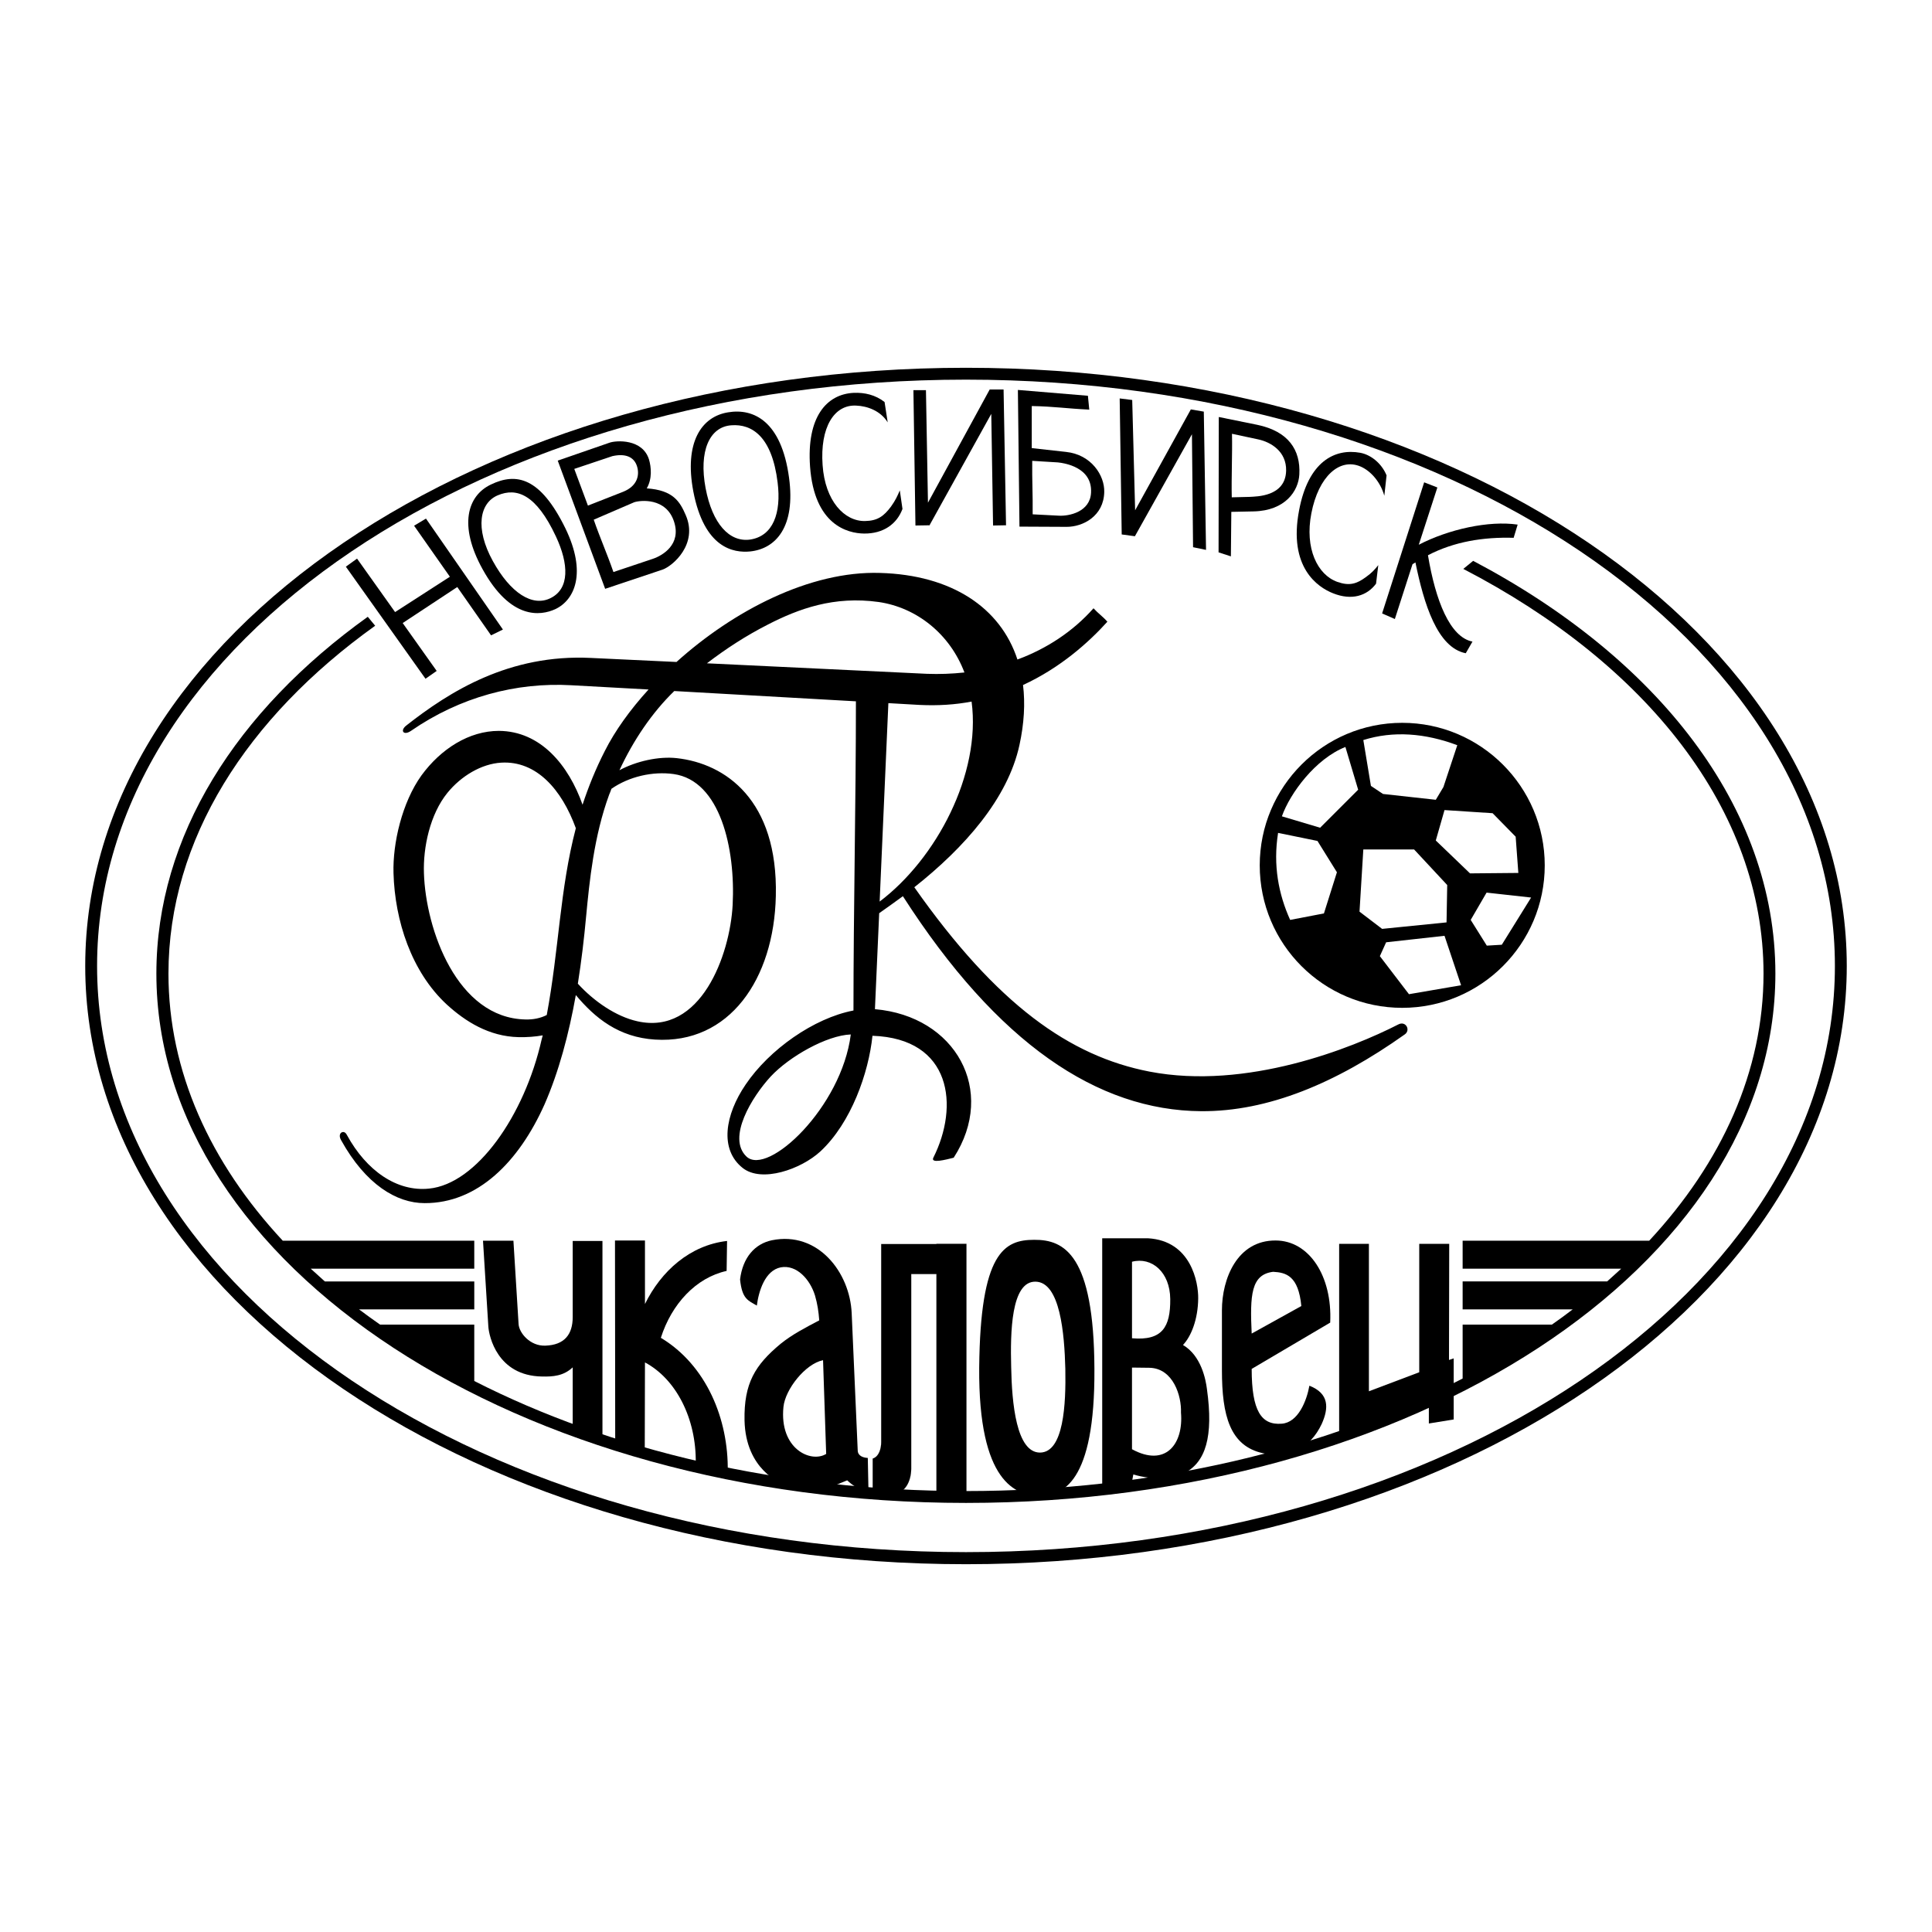 <?xml version="1.0" encoding="utf-8"?>
<!-- Generator: Adobe Illustrator 12.0.0, SVG Export Plug-In . SVG Version: 6.00 Build 51448)  -->
<!DOCTYPE svg PUBLIC "-//W3C//DTD SVG 1.1//EN" "http://www.w3.org/Graphics/SVG/1.1/DTD/svg11.dtd">
<svg  version="1.1" id="Calque_1" xmlns:x="http://ns.adobe.com/Extensibility/1.0/" xmlns:i="http://ns.adobe.com/AdobeIllustrator/10.0/" xmlns:graph="http://ns.adobe.com/Graphs/1.0/"
	 xmlns="http://www.w3.org/2000/svg" xmlns:xlink="http://www.w3.org/1999/xlink" xmlns:a="http://ns.adobe.com/AdobeSVGViewerExtensions/3.0/"
	 width="192.756" height="192.755" viewBox="0 0 192.756 192.755"
	 style="overflow:visible;enable-background:new 0 0 192.756 192.755;" xml:space="preserve">
<g>
	<polygon style="fill-rule:evenodd;clip-rule:evenodd;fill:#FFFFFF;" points="0,0 192.756,0 192.756,192.755 0,192.755 0,0 	"/>
	<path style="fill-rule:evenodd;clip-rule:evenodd;" d="M96.377,36.693c48.524,0,87.875,26.718,87.875,59.685
		c0,32.943-39.351,59.684-87.875,59.684c-48.523,0-87.874-26.74-87.874-59.684C8.503,63.411,47.854,36.693,96.377,36.693
		L96.377,36.693z M96.377,37.877c47.877,0,86.691,26.181,86.691,58.501c0,32.297-38.813,58.478-86.691,58.478
		c-47.876,0-86.691-26.181-86.691-58.478C9.687,64.058,48.501,37.877,96.377,37.877L96.377,37.877z"/>
	<path style="fill-rule:evenodd;clip-rule:evenodd;" d="M146.977,55.956c18.392,9.687,30.154,24.53,30.154,41.181
		c0,29.173-36.158,52.81-80.753,52.81s-80.776-23.637-80.776-52.81c0-13.727,7.991-26.204,21.092-35.6l0.737,0.893
		c-12.812,9.173-20.624,21.338-20.624,34.708c0,9.755,4.151,18.86,11.406,26.649h19.105v2.79H31.002
		c0.47,0.425,0.938,0.849,1.407,1.272h14.91v2.79H35.823c0.692,0.515,1.384,1.025,2.099,1.519h9.396v5.625
		c13.526,6.896,30.556,10.98,49.059,10.98c18.726,0,35.958-4.195,49.55-11.227v-5.379h8.906c0.714-0.493,1.405-1.004,2.076-1.519
		h-10.982v-2.79h14.42c0.468-0.424,0.937-0.848,1.405-1.272h-15.825v-2.79h18.615c7.231-7.789,11.405-16.895,11.405-26.649
		c0-16.338-11.696-30.913-29.954-40.377L146.977,55.956L146.977,55.956z"/>
	<path style="fill-rule:evenodd;clip-rule:evenodd;" d="M34.619,113.251c1.941,3.549,4.977,5.67,8.191,5.336
		c4.732-0.469,9.508-7.254,11.227-14.865l0.111-0.424c-0.736,0.133-1.607,0.199-2.41,0.178c-2.947-0.066-5.312-1.562-7.166-3.258
		c-3.526-3.26-5.178-8.371-5.312-13.103c-0.089-2.969,0.849-7.054,2.79-9.754c1.942-2.656,4.754-4.441,7.723-4.441
		c4.174,0.022,6.963,3.438,8.348,7.366c0.58-1.763,1.294-3.549,2.231-5.379c1.004-1.986,2.5-4.084,4.353-6.116l-7.701-0.424
		c-5.491-0.312-11.093,1.161-16.003,4.553c-0.715,0.491-1.116,0-0.492-0.514c4.375-3.438,10.312-7.164,18.459-6.763l8.526,0.402
		c5.647-5.089,13.302-9.106,20.311-8.883c7.143,0.201,12.008,3.459,13.704,8.638c2.902-1.072,5.536-2.79,7.59-5.111
		c0.468,0.514,0.938,0.826,1.384,1.339c-1.854,2.054-4.688,4.598-8.416,6.316c0.225,1.831,0.112,3.84-0.355,5.982
		c-1.161,5.356-5.491,10.245-10.491,14.195c8.258,11.739,15.512,16.851,23.458,18.392c9.687,1.875,20.221-2.344,24.842-4.709
		c0.736-0.382,1.25,0.58,0.625,1.004c-6.854,4.864-13.638,7.701-20.312,7.656c-10.312-0.068-20.311-6.742-29.753-21.45
		c-0.781,0.58-1.584,1.138-2.365,1.696l-0.424,9.576c8.035,0.691,12.187,8.123,7.857,14.82c-0.803,0.199-2.322,0.602-2.032,0
		c2.589-5.135,1.853-11.896-6.071-12.166c-0.379,3.684-2.121,8.684-5.2,11.541c-1.942,1.785-5.848,3.146-7.746,1.65
		c-2.343-1.852-1.763-5.312,0.291-8.324c2.366-3.504,6.808-6.629,10.759-7.389c0-10.088,0.245-20.758,0.245-30.847l-18.124-1.026
		c-2.209,2.143-4.084,4.911-5.468,7.901c1.651-0.893,3.905-1.406,5.713-1.205c4.866,0.536,10.11,4.174,9.888,13.749
		c-0.179,8.303-4.643,14.799-12.054,14.33c-3.616-0.225-5.981-2.143-7.901-4.441c-0.692,3.883-1.696,7.654-3.125,10.914
		c-2.566,5.736-6.674,9.865-11.963,9.844c-2.791,0-5.871-1.854-8.326-6.274c-0.245-0.423-0.111-0.691,0.044-0.78
		C34.261,112.896,34.462,112.938,34.619,113.251L34.619,113.251z M87.762,89.95c5.648-4.263,10.133-12.723,9.174-19.954
		c-1.629,0.312-3.348,0.424-5.2,0.334l-3.103-0.178L87.762,89.95L87.762,89.95z M84.883,103.208
		c-0.915,7.275-8.281,14.172-10.401,12.188c-1.986-1.877,0.558-5.982,2.411-7.992C78.745,105.417,82.473,103.298,84.883,103.208
		L84.883,103.208z M96.222,67.093c-1.451-3.838-4.754-6.472-8.549-7.03c-4.464-0.625-7.991,0.67-11.071,2.254
		c-2.188,1.116-4.174,2.41-6.071,3.861l21.962,1.049C93.722,67.272,94.972,67.228,96.222,67.093L96.222,67.093z M61.001,78.7
		c-0.067,0.201-0.135,0.379-0.224,0.581c-1.517,4.129-1.963,8.616-2.299,12.142c-0.201,2.209-0.468,4.464-0.826,6.719
		c1.607,1.764,3.816,3.281,5.937,3.75c6.317,1.428,9.241-6.585,9.508-11.607c0.291-5.603-1.228-12.41-5.892-13.058
		C65.13,76.937,62.764,77.473,61.001,78.7L61.001,78.7z M54.55,101.267c1.227-6.563,1.294-12.5,2.901-18.638
		c-1.406-3.861-3.929-6.74-7.433-6.54c-1.987,0.112-4.018,1.339-5.379,3.013c-1.741,2.143-2.433,5.446-2.343,8.013
		c0.178,5.624,3.303,14.464,10.133,14.597C53.211,101.735,53.948,101.579,54.55,101.267L54.55,101.267z"/>
	<path style="fill-rule:evenodd;clip-rule:evenodd;" d="M139.901,72.116c7.834,0,14.218,6.383,14.218,14.218
		c0,7.856-6.384,14.218-14.218,14.218c-7.856,0-14.217-6.361-14.217-14.218C125.685,78.5,132.045,72.116,139.901,72.116
		L139.901,72.116z M144.119,80.821l-0.87,3.035l3.415,3.281l4.821-0.044l-0.267-3.616l-2.301-2.344L144.119,80.821L144.119,80.821z
		 M145.772,98.298l-5.2,0.893l-2.903-3.795l0.625-1.383l5.825-0.648L145.772,98.298L145.772,98.298z M152.759,89.548l-2.924,4.709
		l-1.496,0.089l-1.607-2.567l1.584-2.723L152.759,89.548L152.759,89.548z M136.019,73.834l0.758,4.576l1.205,0.804l5.268,0.58
		l0.76-1.271l1.384-4.174C142.178,73.143,139.01,72.897,136.019,73.834L136.019,73.834z M136.019,84.749l-0.38,6.206l2.255,1.719
		l6.428-0.647l0.067-3.728l-3.304-3.549H136.019L136.019,84.749z M128.719,91.78l3.37-0.647l1.296-4.107l-1.942-3.125l-3.929-0.803
		C127.001,86.334,127.56,89.213,128.719,91.78L128.719,91.78z M134.231,74.526l1.273,4.263l-3.795,3.794l-3.816-1.138
		C128.719,79.125,131.242,75.709,134.231,74.526L134.231,74.526z"/>
	<path style="fill-rule:evenodd;clip-rule:evenodd;" d="M57.139,123.81h2.968v20.199l-2.968-1.028v-6.56
		c-0.916,0.868-1.987,0.938-3.058,0.914c-4.486-0.066-5.29-4.062-5.357-4.955l-0.535-8.594h3.035l0.514,8.305
		c0.044,0.893,1.16,2.23,2.678,2.164c1.897-0.066,2.723-1.116,2.723-2.857V123.81L57.139,123.81z"/>
	<path style="fill-rule:evenodd;clip-rule:evenodd;" d="M61.357,123.764h2.991v6.339c1.607-3.281,4.487-5.869,8.192-6.293
		l-0.045,2.99c-3.057,0.67-5.49,3.303-6.562,6.674c4.531,2.723,6.764,8.102,6.674,13.348l-3.192-0.848
		c0.067-4.443-1.964-8.393-5.067-10.045l-0.022,9.396l-2.946-0.938L61.357,123.764L61.357,123.764z"/>
	<path style="fill-rule:evenodd;clip-rule:evenodd;" d="M84.973,131.019l0.602,13.705c0.023,0.557,0.581,0.713,1.005,0.736
		l0.067,3.258c-0.96-0.045-1.629-0.557-2.121-1.025c-1.272,0.535-2.031,0.847-3.325,0.847c-1.049,0-1.943-0.155-2.947-0.446
		c-0.312-0.088-3.861-1.429-3.972-6.383c-0.067-3.705,1.049-5.514,3.593-7.634c1.161-0.938,2.5-1.63,3.861-2.343
		c-0.067-0.893-0.178-1.631-0.423-2.479c-0.492-1.607-1.831-3.102-3.415-2.812c-1.585,0.312-2.21,2.41-2.388,3.816
		c-0.871-0.512-1.474-0.646-1.674-2.611c0.268-2.188,1.473-3.549,3.169-3.906C81.602,122.804,84.793,126.935,84.973,131.019
		L84.973,131.019z M78.165,140.37c-0.424,4.197,2.746,5.625,4.263,4.688l-0.312-9.352C80.352,136.063,78.343,138.605,78.165,140.37
		L78.165,140.37z"/>
	<path style="fill-rule:evenodd;clip-rule:evenodd;stroke:#000000;stroke-width:0.009;stroke-miterlimit:2.613;" d="
		M87.918,124.122h2.991l0,0h2.521v-0.023h2.991v25.289l-2.991-0.133v-22.143H90.91v19.418c0,1.229-0.603,2.568-1.964,2.523H87.07
		v-3.527c0.67-0.223,0.849-1.07,0.849-1.653V124.122L87.918,124.122z"/>
	<path style="fill-rule:evenodd;clip-rule:evenodd;" d="M103.185,123.697c2.992-0.022,5.959,1.474,6.005,12.879
		c0.066,11.404-3.192,12.679-5.491,12.654c-2.298-0.021-6.093-1.271-6.004-12.788C97.806,124.947,100.194,123.697,103.185,123.697
		L103.185,123.697z M106.288,136.576c-0.09-3.526-0.515-8.659-2.97-8.704c-2.454-0.046-2.521,5.088-2.433,8.504
		c0.067,3.637,0.515,8.549,2.879,8.549C106.131,144.901,106.355,140.103,106.288,136.576L106.288,136.576z"/>
	<path style="fill-rule:evenodd;clip-rule:evenodd;" d="M109.97,123.542h0.111l0,0c1.475,0,2.97,0,4.442,0
		c4.33,0.244,5.045,4.441,5.021,6.004c-0.021,2.076-0.691,3.771-1.518,4.643c1.83,1.07,2.277,3.479,2.39,4.396
		c0.668,4.777-0.135,7.299-2.256,8.393c-1.272,0.646-3.191,0.67-5.089,0.133l-0.133,0.715l-2.97,0.423V123.542L109.97,123.542z
		 M117.826,140.929c0.067-1.629-0.758-4.396-3.124-4.465l-1.763-0.021c0,2.678,0,5.445,0,8.146
		C116.286,146.418,118.095,144.075,117.826,140.929L117.826,140.929z M116.756,129.612c-0.021-2.701-1.854-4.24-3.816-3.728v7.634
		C115.974,133.786,116.777,132.38,116.756,129.612L116.756,129.612z"/>
	<path style="fill-rule:evenodd;clip-rule:evenodd;" d="M124.881,136.576c0,4.196,0.959,5.624,2.989,5.467
		c1.652-0.11,2.5-2.298,2.769-3.792c1.987,0.781,1.942,2.229,1.229,3.816c-0.581,1.226-1.407,2.143-2.591,2.678
		c-1.092,0.514-2.075,0.514-3.258,0.246c-3.304-0.715-4.107-3.75-4.107-8.281v-5.982c0-3.146,1.519-6.986,5.357-6.964
		c3.325,0,5.67,3.528,5.445,8.192C130.103,133.497,127.492,135.036,124.881,136.576L124.881,136.576z M127.022,126.889
		c-2.209,0.269-2.321,2.321-2.142,6.161l4.954-2.746C129.545,127.292,128.318,126.956,127.022,126.889L127.022,126.889z"/>
	<polygon style="fill-rule:evenodd;clip-rule:evenodd;" points="133.607,124.099 136.576,124.099 136.576,138.808 141.598,136.911 
		141.598,124.099 144.589,124.099 144.567,135.683 145.035,135.526 145.035,141.62 142.557,142.022 142.557,139.589 136.576,142.2 
		136.576,142.224 133.607,143.675 133.607,124.099 	"/>
	<polygon style="fill-rule:evenodd;clip-rule:evenodd;" points="35.623,55.733 39.417,61.067 44.885,57.541 41.314,52.452 
		42.498,51.738 50.176,62.809 48.993,63.389 45.622,58.568 40.176,62.161 43.568,66.938 42.452,67.719 34.506,56.537 35.623,55.733 
			"/>
	<path style="fill-rule:evenodd;clip-rule:evenodd;" d="M57.295,46.783l1.362,3.661l3.526-1.384c1.429-0.581,1.63-1.674,1.384-2.5
		c-0.291-1.004-1.206-1.339-2.478-1.049L57.295,46.783L57.295,46.783z M64.527,48.725c2.634,0.179,3.304,1.317,3.884,2.656
		c1.272,2.901-1.294,5.089-2.299,5.446l-5.735,1.919l-4.732-12.79l5.156-1.785c0.692-0.246,3.304-0.402,3.951,1.674
		C64.973,46.604,65.085,47.764,64.527,48.725L64.527,48.725z M63.277,50.108l-4.04,1.741c0.648,1.875,1.317,3.348,1.965,5.223
		l3.928-1.317c1.004-0.335,2.857-1.451,2.121-3.705C66.469,49.618,63.88,49.908,63.277,50.108L63.277,50.108z"/>
	<path style="fill-rule:evenodd;clip-rule:evenodd;" d="M102.939,40.511v4.196l3.416,0.38c2.543,0.268,3.86,2.366,3.816,3.995
		c-0.045,2.411-2.12,3.482-3.75,3.482l-4.709-0.023l-0.157-13.637l6.986,0.581l0.135,1.383
		C106.333,40.756,105.239,40.555,102.939,40.511L102.939,40.511z M105.552,46.135l-2.567-0.156
		c-0.023,1.987,0.067,3.348,0.044,5.335l2.59,0.134c1.05,0.066,3.146-0.379,3.235-2.299
		C108.989,46.604,106.177,46.202,105.552,46.135L105.552,46.135z"/>
	<path style="fill-rule:evenodd;clip-rule:evenodd;" d="M122.849,51.068l2.211-0.045c3.191-0.067,4.485-2.053,4.575-3.683
		c0.134-2.455-1.094-4.308-4.196-4.955l-3.84-0.781l-0.022,13.504l1.229,0.401L122.849,51.068L122.849,51.068z M124.701,49.573
		l-1.808,0.045c-0.045-1.964,0.066-4.353,0.023-6.339l2.61,0.558c1.271,0.268,2.834,1.206,2.791,3.125
		C128.251,49.573,125.326,49.528,124.701,49.573L124.701,49.573z"/>
	<polygon style="fill-rule:evenodd;clip-rule:evenodd;" points="92.382,38.926 92.583,50.153 98.743,38.859 98.743,38.859 
		100.127,38.859 100.372,52.407 99.078,52.43 98.9,41.292 92.762,52.363 92.762,52.407 91.334,52.43 91.132,38.926 92.382,38.926 	
		"/>
	<polygon style="fill-rule:evenodd;clip-rule:evenodd;" points="112.961,39.908 113.252,50.912 118.81,40.846 120.104,41.068 
		120.326,54.862 119.032,54.595 118.92,43.323 113.229,53.501 111.913,53.322 111.711,39.752 112.961,39.908 	"/>
	<path style="fill-rule:evenodd;clip-rule:evenodd;" d="M137.894,61.202l4.195-13.08l1.317,0.513l-1.854,5.714
		c2.97-1.54,6.986-2.433,9.865-2.009l-0.4,1.317c-3.015-0.089-5.938,0.379-8.549,1.74c0.758,4.532,2.188,8.17,4.441,8.616
		l-0.67,1.161c-2.834-0.558-4.173-4.91-5.021-9.062c-0.112,0.066-0.201,0.134-0.291,0.178l-1.762,5.469L137.894,61.202
		L137.894,61.202z"/>
	<path style="fill-rule:evenodd;clip-rule:evenodd;" d="M48.144,56.782c-2.41-4.353-1.518-7.321,0.826-8.437
		c2.544-1.228,4.933-0.737,7.433,4.353c2.166,4.464,0.938,7.165-1.004,8.079C53.925,61.447,50.957,61.871,48.144,56.782
		L48.144,56.782z M54.952,59.662c1.875-0.938,1.808-3.371,0.513-6.138c-1.964-4.197-3.905-4.911-5.803-4.107
		c-1.807,0.759-2.298,3.281-0.49,6.562C50.912,59.147,53.122,60.599,54.952,59.662L54.952,59.662z"/>
	<path style="fill-rule:evenodd;clip-rule:evenodd;" d="M69.169,49.015c-0.915-4.866,0.803-7.456,3.482-7.879
		c2.544-0.424,5.312,0.893,6.071,6.518c0.67,4.91-1.316,7.098-3.883,7.365C73.21,55.175,70.264,54.729,69.169,49.015L69.169,49.015z
		 M74.816,53.836c2.322-0.335,3.147-2.656,2.768-5.691c-0.558-4.598-2.567-5.871-4.62-5.714c-2.188,0.156-3.259,2.589-2.567,6.271
		C71.067,52.251,72.764,54.104,74.816,53.836L74.816,53.836z"/>
	<path style="fill-rule:evenodd;clip-rule:evenodd;" d="M80.82,46.56c-0.356-4.933,1.629-7.232,4.353-7.366
		c1.094-0.044,2.166,0.201,3.081,0.916l0.312,2.031c-0.714-1.161-2.03-1.629-3.147-1.674c-2.209-0.112-3.616,2.188-3.348,5.937
		c0.246,3.593,2.188,5.625,4.241,5.58c1.25-0.022,1.875-0.491,2.59-1.451c0.446-0.625,0.647-1.072,0.871-1.607l0.268,1.852
		c-0.558,1.496-1.897,2.478-3.839,2.455C84.57,53.211,81.245,52.385,80.82,46.56L80.82,46.56z"/>
	<path style="fill-rule:evenodd;clip-rule:evenodd;" d="M129.611,50.912c0.915-4.865,3.549-6.205,6.116-5.736
		c1.049,0.201,2.12,1.049,2.611,2.254l-0.224,2.031c-0.379-1.361-1.339-2.478-2.388-2.924c-2.076-0.87-4.173,0.982-4.889,4.665
		c-0.691,3.527,0.625,6.161,2.591,6.853c1.205,0.424,1.918,0.201,2.834-0.468c0.602-0.424,0.914-0.781,1.25-1.206l-0.223,1.853
		c-0.916,1.227-2.435,1.696-4.286,0.96C131.464,58.589,128.519,56.604,129.611,50.912L129.611,50.912z"/>
</g>
</svg>
